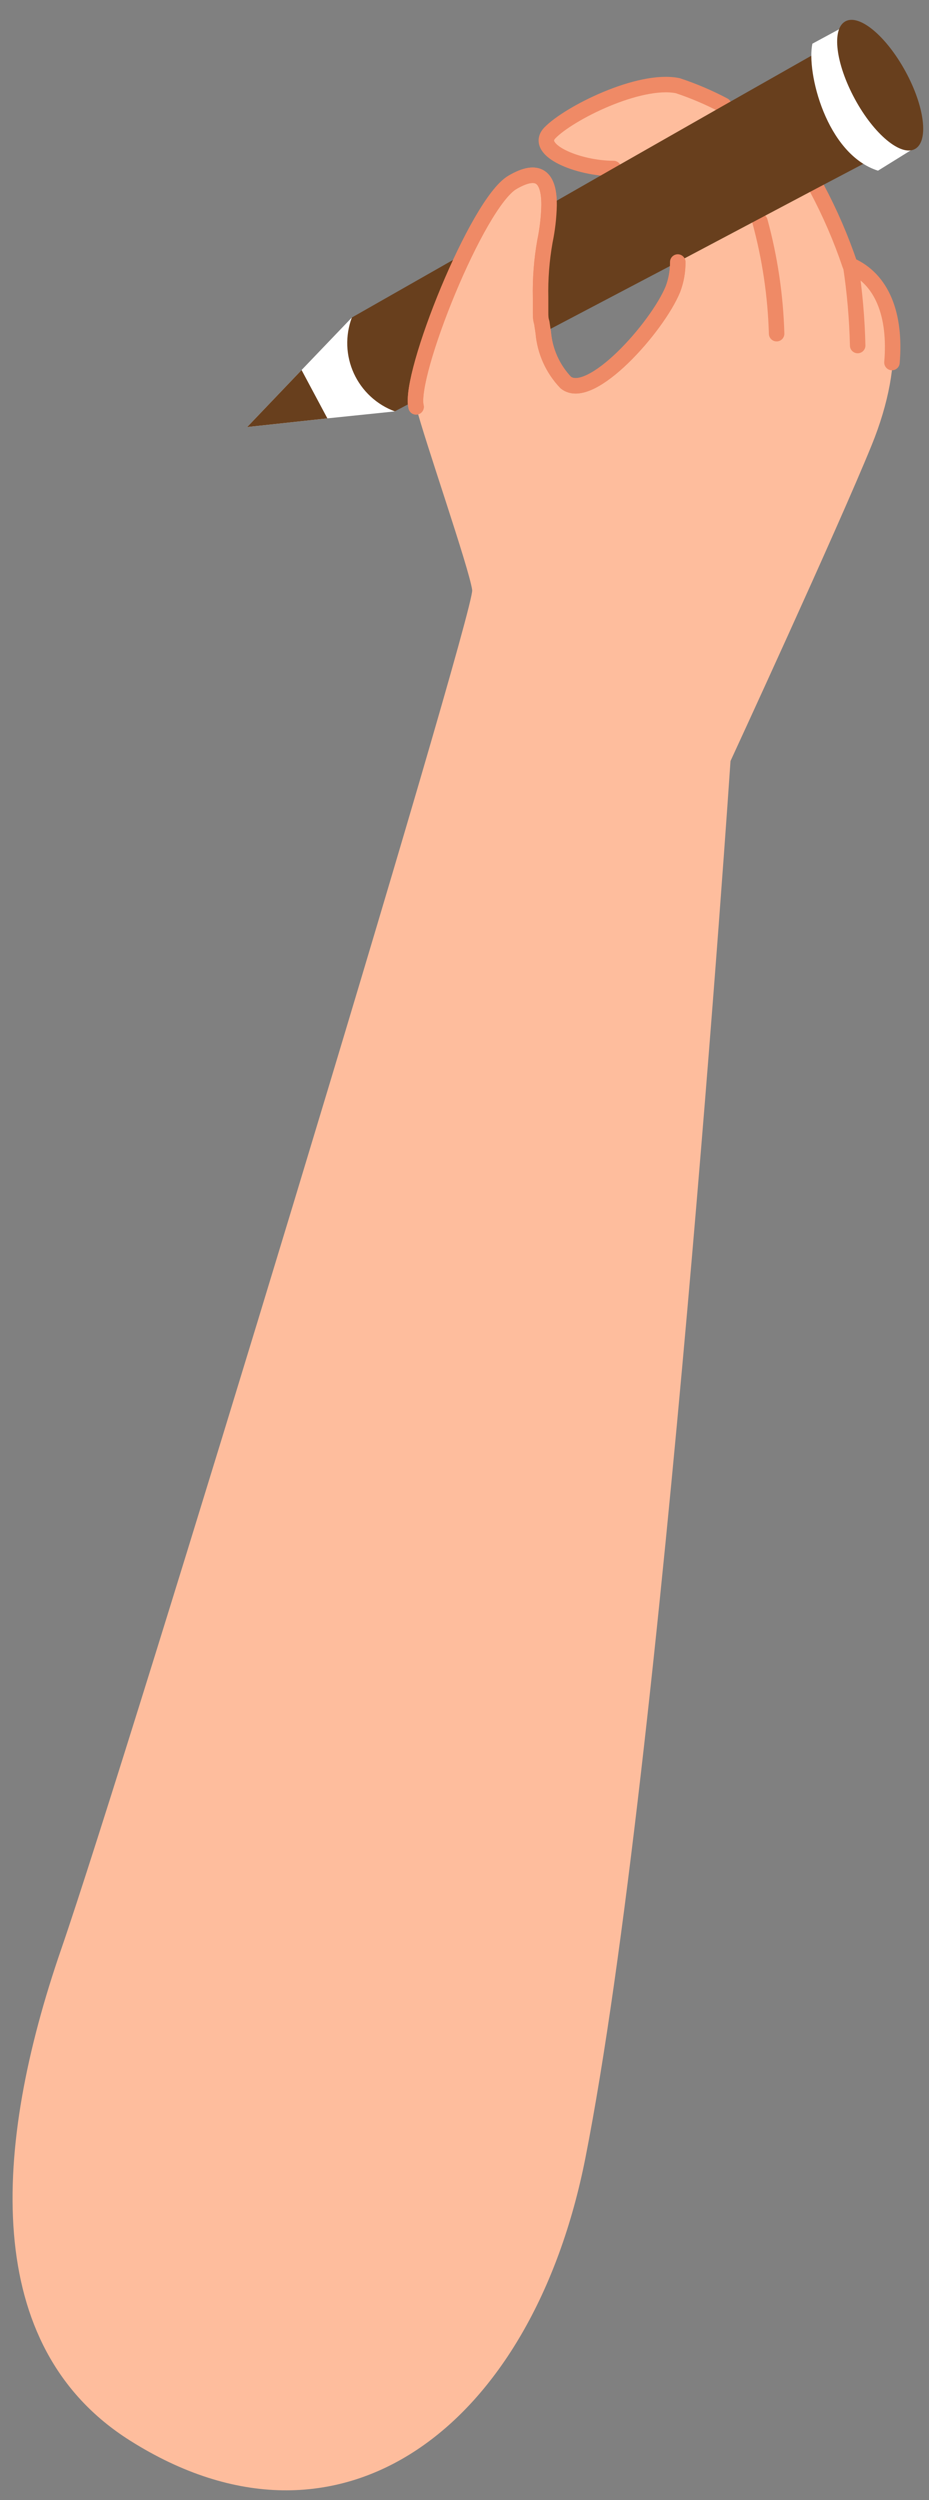 <svg width="45" height="121" viewBox="0 0 45 121" fill="none" xmlns="http://www.w3.org/2000/svg">
<rect x="0" y="0" width="45" height="121" fill="#808080" stroke="none"/>
<path d="M19.148 19.909L15.858 20.248L11.972 20.668L14.608 17.909L17.043 15.368L19.148 19.909Z" fill="white"/>
<path d="M6.288 118.113C16.495 124.566 25.791 117.436 28.355 104.448C32.136 85.274 35.385 36.833 35.385 36.833C35.385 36.833 40.57 25.605 42.222 21.547C43.875 17.489 43.609 13.884 41.206 12.843C41.206 12.843 38.788 5.341 35.063 5.107C34.347 4.725 33.6 4.404 32.83 4.147C30.967 3.768 27.541 5.486 26.638 6.438C25.735 7.39 28.734 8.39 30.443 8.108C32.152 7.826 33.402 12.141 32.636 13.964C31.87 15.787 28.605 19.45 27.444 18.498C26.283 17.546 25.92 14.255 26.396 11.681C26.871 9.108 26.541 7.818 24.823 8.818C23.106 9.818 19.776 18.159 20.155 19.684C20.534 21.208 22.727 27.5 22.872 28.557C23.017 29.614 6.264 84.782 2.958 94.357C-0.348 103.932 -0.928 113.555 6.288 118.113Z" fill="#FEBD9D"/>
<path d="M41.206 12.843C41.402 14.128 41.515 15.424 41.545 16.723" stroke="#EF8A66" stroke-width="0.75" stroke-linecap="round" stroke-linejoin="round"/>
<path d="M36.812 10.713C37.295 12.487 37.566 14.312 37.619 16.15" stroke="#EF8A66" stroke-width="0.75" stroke-linecap="round" stroke-linejoin="round"/>
<path d="M17.043 15.368L22.518 12.254C21.26 14.835 20.099 18.119 20.099 19.393L19.123 19.909C18.688 19.749 18.289 19.503 17.949 19.188C17.608 18.872 17.334 18.493 17.14 18.071C16.947 17.649 16.839 17.193 16.822 16.729C16.806 16.265 16.881 15.803 17.043 15.368Z" fill="#683F1D"/>
<path d="M15.858 20.248L11.972 20.668L14.608 17.909L15.858 20.248Z" fill="#683F1D"/>
<path d="M20.155 19.692C19.776 18.167 23.114 9.818 24.823 8.826C26.089 8.084 26.605 8.584 26.597 9.939C26.583 10.525 26.515 11.108 26.396 11.681C26.236 12.581 26.166 13.494 26.186 14.408C26.186 14.529 26.186 14.65 26.186 14.763V15.11C26.186 15.279 26.186 15.448 26.243 15.61L26.315 16.094C26.391 17.001 26.775 17.855 27.404 18.514C28.597 19.474 31.838 15.844 32.596 13.996C32.755 13.577 32.834 13.131 32.83 12.682" stroke="#EF8A66" stroke-width="0.75" stroke-linecap="round" stroke-linejoin="round"/>
<path d="M29.718 8.156C28.008 8.156 25.848 7.269 26.63 6.438C27.541 5.486 30.967 3.768 32.83 4.147C33.599 4.402 34.346 4.72 35.063 5.099" stroke="#EF8A66" stroke-width="0.75" stroke-linecap="round" stroke-linejoin="round"/>
<path d="M39.562 9.1C40.201 10.296 40.74 11.542 41.174 12.827C42.738 13.505 43.4 15.247 43.206 17.546" stroke="#EF8A66" stroke-width="0.75" stroke-linecap="round" stroke-linejoin="round"/>
<path d="M43.029 7.293L39.562 9.116L32.87 12.657L26.331 16.094C26.091 14.632 26.105 13.139 26.372 11.681C26.491 11.108 26.559 10.525 26.573 9.939L29.693 8.156L35.063 5.099L40.328 2.114L43.029 7.293Z" fill="#683F1D"/>
<path d="M39.352 2.114C39.054 3.478 40.021 7.463 42.529 8.261L44.141 7.261L41.037 1.203L39.352 2.114Z" fill="white"/>
<path d="M43.859 3.453C44.794 5.164 44.996 6.841 44.319 7.212C43.641 7.584 42.335 6.503 41.408 4.792C40.481 3.082 40.271 1.404 40.949 1.033C41.626 0.662 42.924 1.743 43.859 3.453Z" fill="#683F1D"/>
<path d="M20.155 19.692C19.776 18.167 23.114 9.818 24.823 8.826C26.089 8.084 26.605 8.584 26.597 9.939C26.583 10.525 26.515 11.108 26.396 11.681C26.236 12.581 26.166 13.494 26.186 14.408C26.186 14.529 26.186 14.65 26.186 14.763V15.11C26.186 15.279 26.186 15.448 26.243 15.61L26.315 16.094C26.391 17.001 26.775 17.855 27.404 18.514C28.597 19.474 31.838 15.844 32.596 13.996C32.755 13.577 32.834 13.131 32.83 12.682" stroke="#EF8A66" stroke-width="0.75" stroke-linecap="round" stroke-linejoin="round"/>
</svg>
